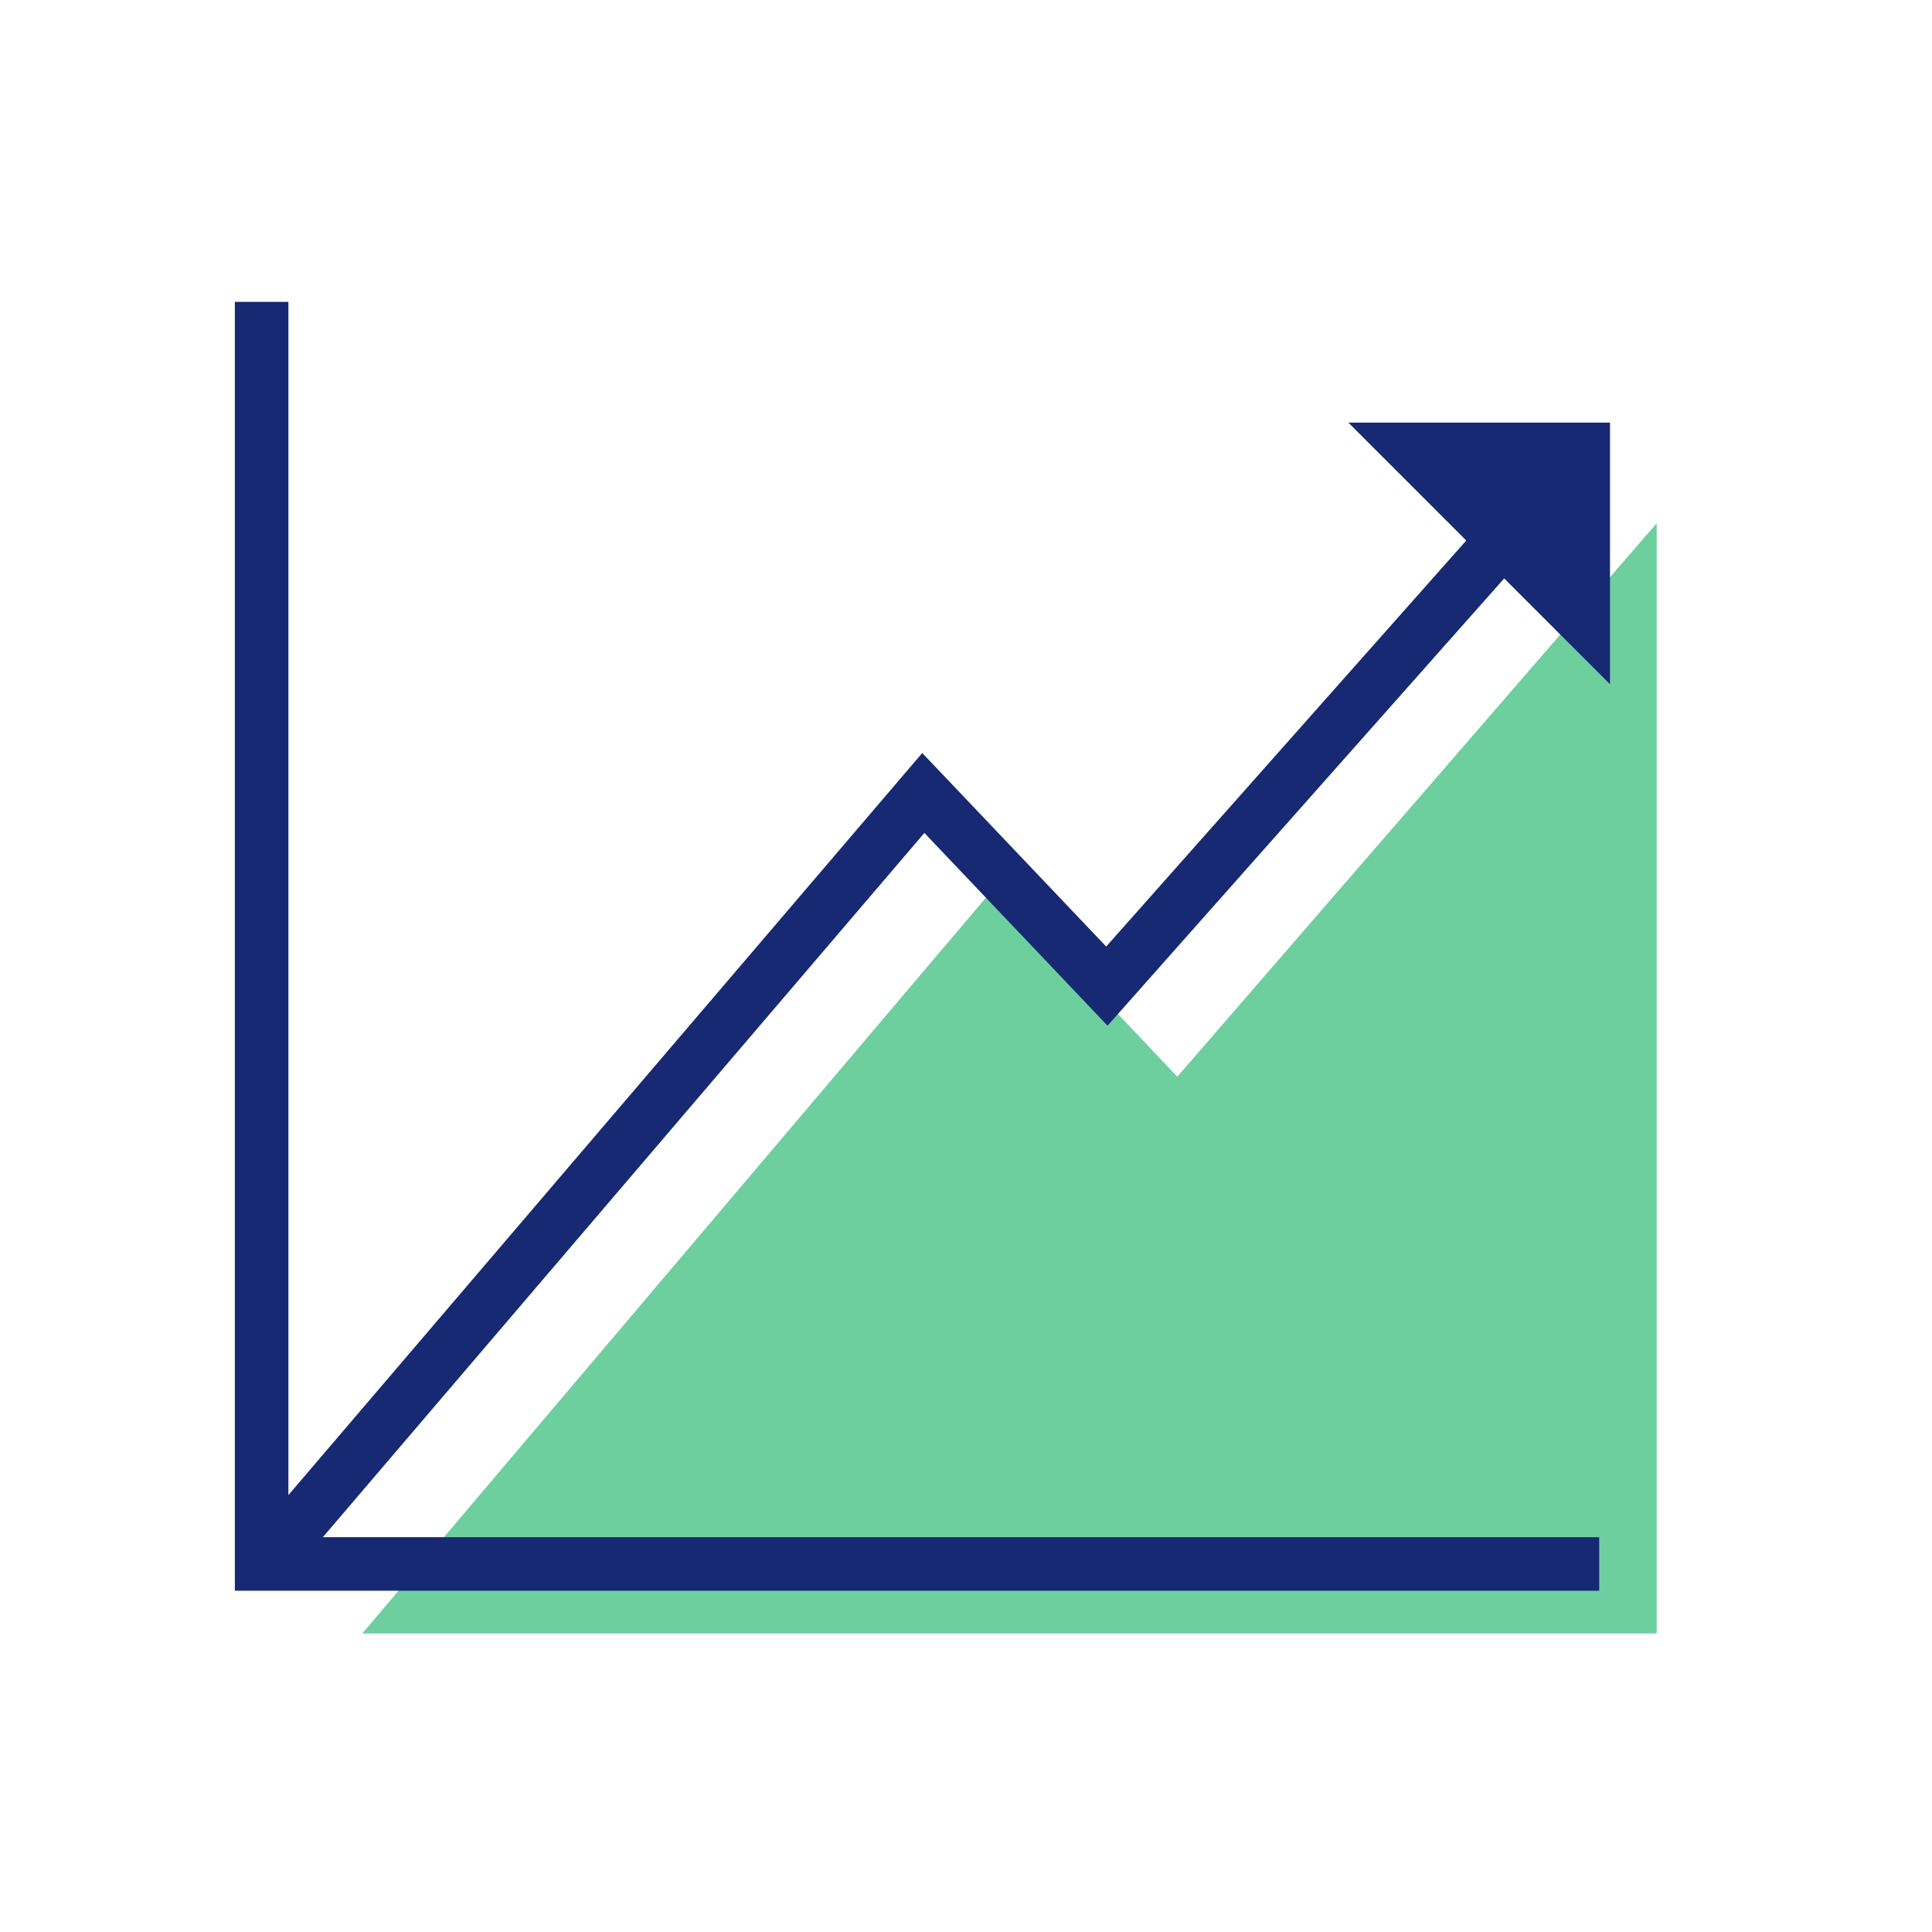 <svg width="96" height="96" viewBox="0 0 96 96" fill="none" xmlns="http://www.w3.org/2000/svg">
<path d="M49.5 44L18 81.168H82.32V26L58.5 53.5L49.5 44Z" fill="#6DCF9E"/>
<path d="M13 15V77.712H79.464" stroke="#172973" stroke-width="2.66"/>
<path d="M14.072 76.64L45.879 39.402L55 49L78.5 22.5" stroke="#172973" stroke-width="2.66"/>
<path d="M80 21V34L67 21H80Z" fill="#172973"/>
</svg>
